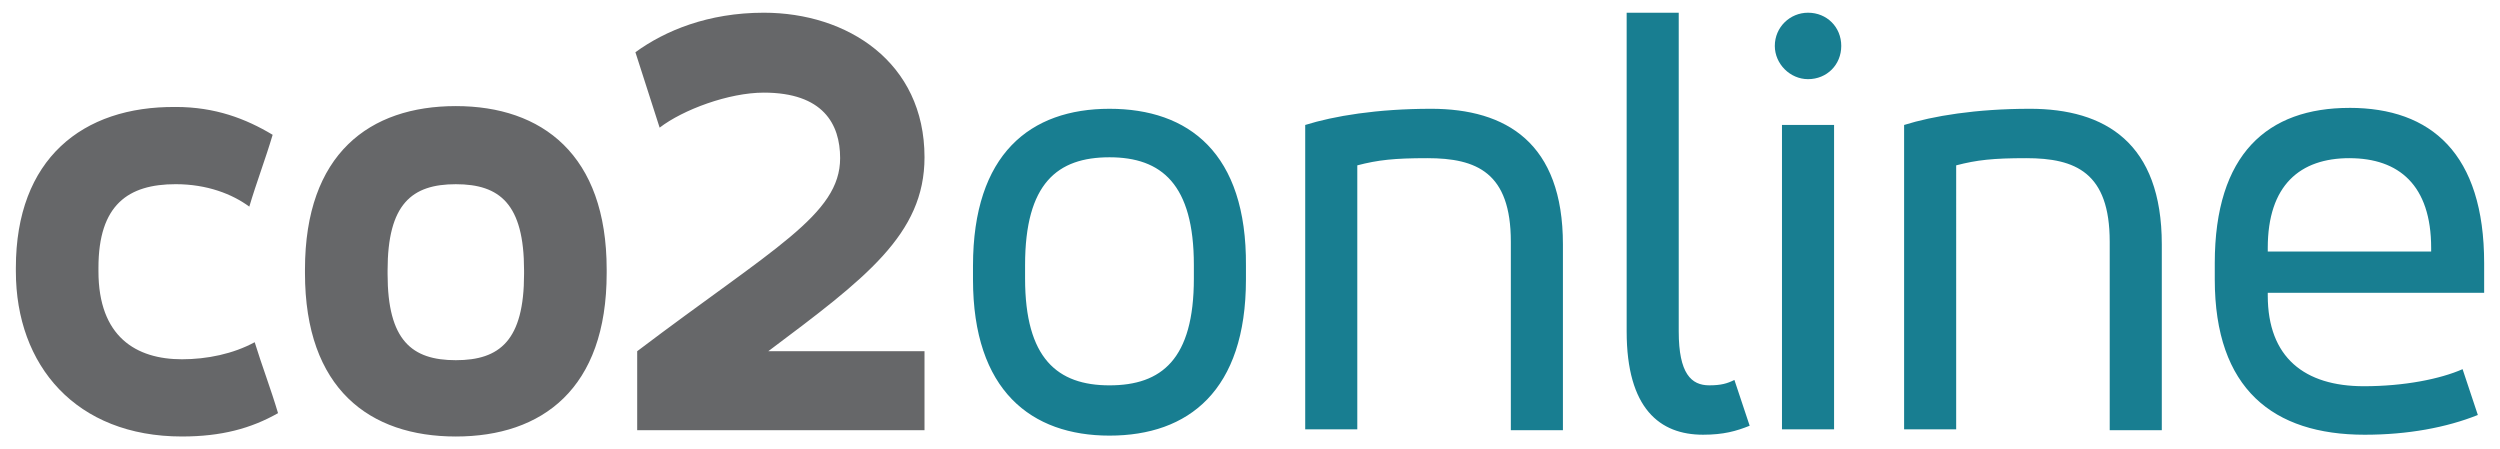 <?xml version="1.0" encoding="UTF-8" standalone="no"?>
<!DOCTYPE svg PUBLIC "-//W3C//DTD SVG 1.1//EN" "http://www.w3.org/Graphics/SVG/1.1/DTD/svg11.dtd">
<!-- Created with Inkscape (http://www.inkscape.org/) by Marsupilami -->
<svg
   xmlns:svg="http://www.w3.org/2000/svg"
   xmlns="http://www.w3.org/2000/svg"
   id="svg1233"
   version="1.1"
   width="1024"
   height="184"
   viewBox="-1.416 -1.416 277.732 50.031">
  <defs
     id="defs1230" />
  <path
     style="fill:#187e91;fill-opacity:1"
     id="path1148"
     d="m 179.4,0 v 35.5 c 0,8.6 3.7,11.5 8.5,11.5 2.3,0 3.699,-0.4 5.199,-1 l -1.699,-5.1 c -0.8,0.4 -1.501,0.6 -2.801,0.6 -2,0 -3.4,-1.3 -3.4,-6 V 0 Z m 20.199,0 c -2,0 -3.699,1.599 -3.699,3.699 0,2 1.699,3.701 3.699,3.701 2.1,0 3.701,-1.601 3.701,-3.701 0,-2.1 -1.601,-3.699 -3.701,-3.699 z m 60.301,10.6 c -9.1,0 -15,5.101 -15,17.301 v 1.799 c 0,12.2 6.499,17.301 16.699,17.301 4.8,0 9.1,-0.799 12.6,-2.199 L 272.5,39.699 c -2.5,1.1 -6.5,1.9 -11,1.9 -6.6,0 -10.699,-3.2 -10.699,-10.1 v -0.301 h 24.1 v -0.1 -3.199 c 0,-12.2 -5.9,-17.301 -15,-17.301 z m -138.1,0.1 c -8.8,0 -15.201,5 -15.201,17.5 v 1.5 c 0,12.4 6.501,17.4 15.201,17.4 8.8,0 15.199,-5 15.199,-17.4 v -1.5 c 0.1,-12.6 -6.399,-17.5 -15.199,-17.5 z m 35.799,0 c -6,0 -10.8,0.801 -14,1.801 v 33.9 h 5.801 V 17 c 2.3,-0.6 4.099,-0.801 7.799,-0.801 5.5,0 9.301,1.601 9.301,9.301 v 21 h 5.801 V 25.801 c 0,-11.3 -6.301,-15.102 -14.701,-15.102 z m 66.701,0 c -6,0 -10.8,0.801 -14,1.801 v 33.9 h 5.799 V 17 c 2.3,-0.6 4.101,-0.801 7.801,-0.801 5.5,0 9.299,1.601 9.299,9.301 v 21 H 239 V 25.801 c 0,-11.3 -6.299,-15.102 -14.699,-15.102 z m -27.602,1.801 V 46.4 H 202.5 V 12.5 Z m -74.898,3.6 c 5.8,0 9.398,3 9.398,12 v 1.5 c 0,9 -3.598,11.9 -9.398,11.9 -5.8,0 -9.4,-3 -9.4,-11.9 v -1.5 c 0,-9.1 3.6,-12 9.4,-12 z m 138.1,0.1 c 5.5,0 9.1,3 9.1,10 v 0.4 H 250.801 V 26.199 c 0,-7 3.6,-10 9.1,-10 z" />
  <path
     style="fill:#666769;fill-opacity:1"
     id="path1162"
     d="M 83.301,0 C 77.101,0 72.3,2 69,4.4 l 2.699,8.4 c 2.6,-2 7.702,-3.9 11.602,-3.9 6.6,0 8.5,3.499 8.5,7.299 0,6.3 -7.402,10 -22.602,21.5 V 46.5 h 32 V 37.699 H 83.801 c 10.8,-8.1 17.398,-13 17.398,-21.6 C 101.199,5.5 92.601,0 83.301,0 Z M 49,10.4 c -9.6,0 -16.801,5.299 -16.801,18.199 V 29 C 32.199,41.9 39.4,47.199 49,47.199 58.6,47.199 65.801,41.9 65.801,29 V 28.6 C 65.801,15.8 58.6,10.4 49,10.4 Z m -31.199,0.1 C 7.401,10.4 0,16.3 0,28.4 v 0.4 c 0,10.5 6.7,18.398 18.5,18.398 4.4,0 7.699,-0.9 10.699,-2.6 -0.8,-2.7 -1.8,-5.3 -2.6,-7.9 -2.4,1.3 -5.3,1.9 -8.1,1.9 -5.1,0 -9.301,-2.499 -9.301,-9.799 v -0.4 c 0,-7 3.302,-9.301 8.602,-9.301 3.5,0 6.299,1.1 8.199,2.5 0.8,-2.7 1.8,-5.3 2.6,-8 -3,-1.8 -6.399,-3.1 -10.799,-3.1 z M 49,19.1 c 4.9,0 7.6,2.2 7.6,9.6 v 0.4 c 0,7.4 -2.7,9.6 -7.6,9.6 -4.9,0 -7.6,-2.2 -7.6,-9.6 v -0.4 c 0,-7.4 2.7,-9.6 7.6,-9.6 z" />
</svg>
<!-- version: 20171223, original size: 274.90039 47.199219, border: 3% -->

